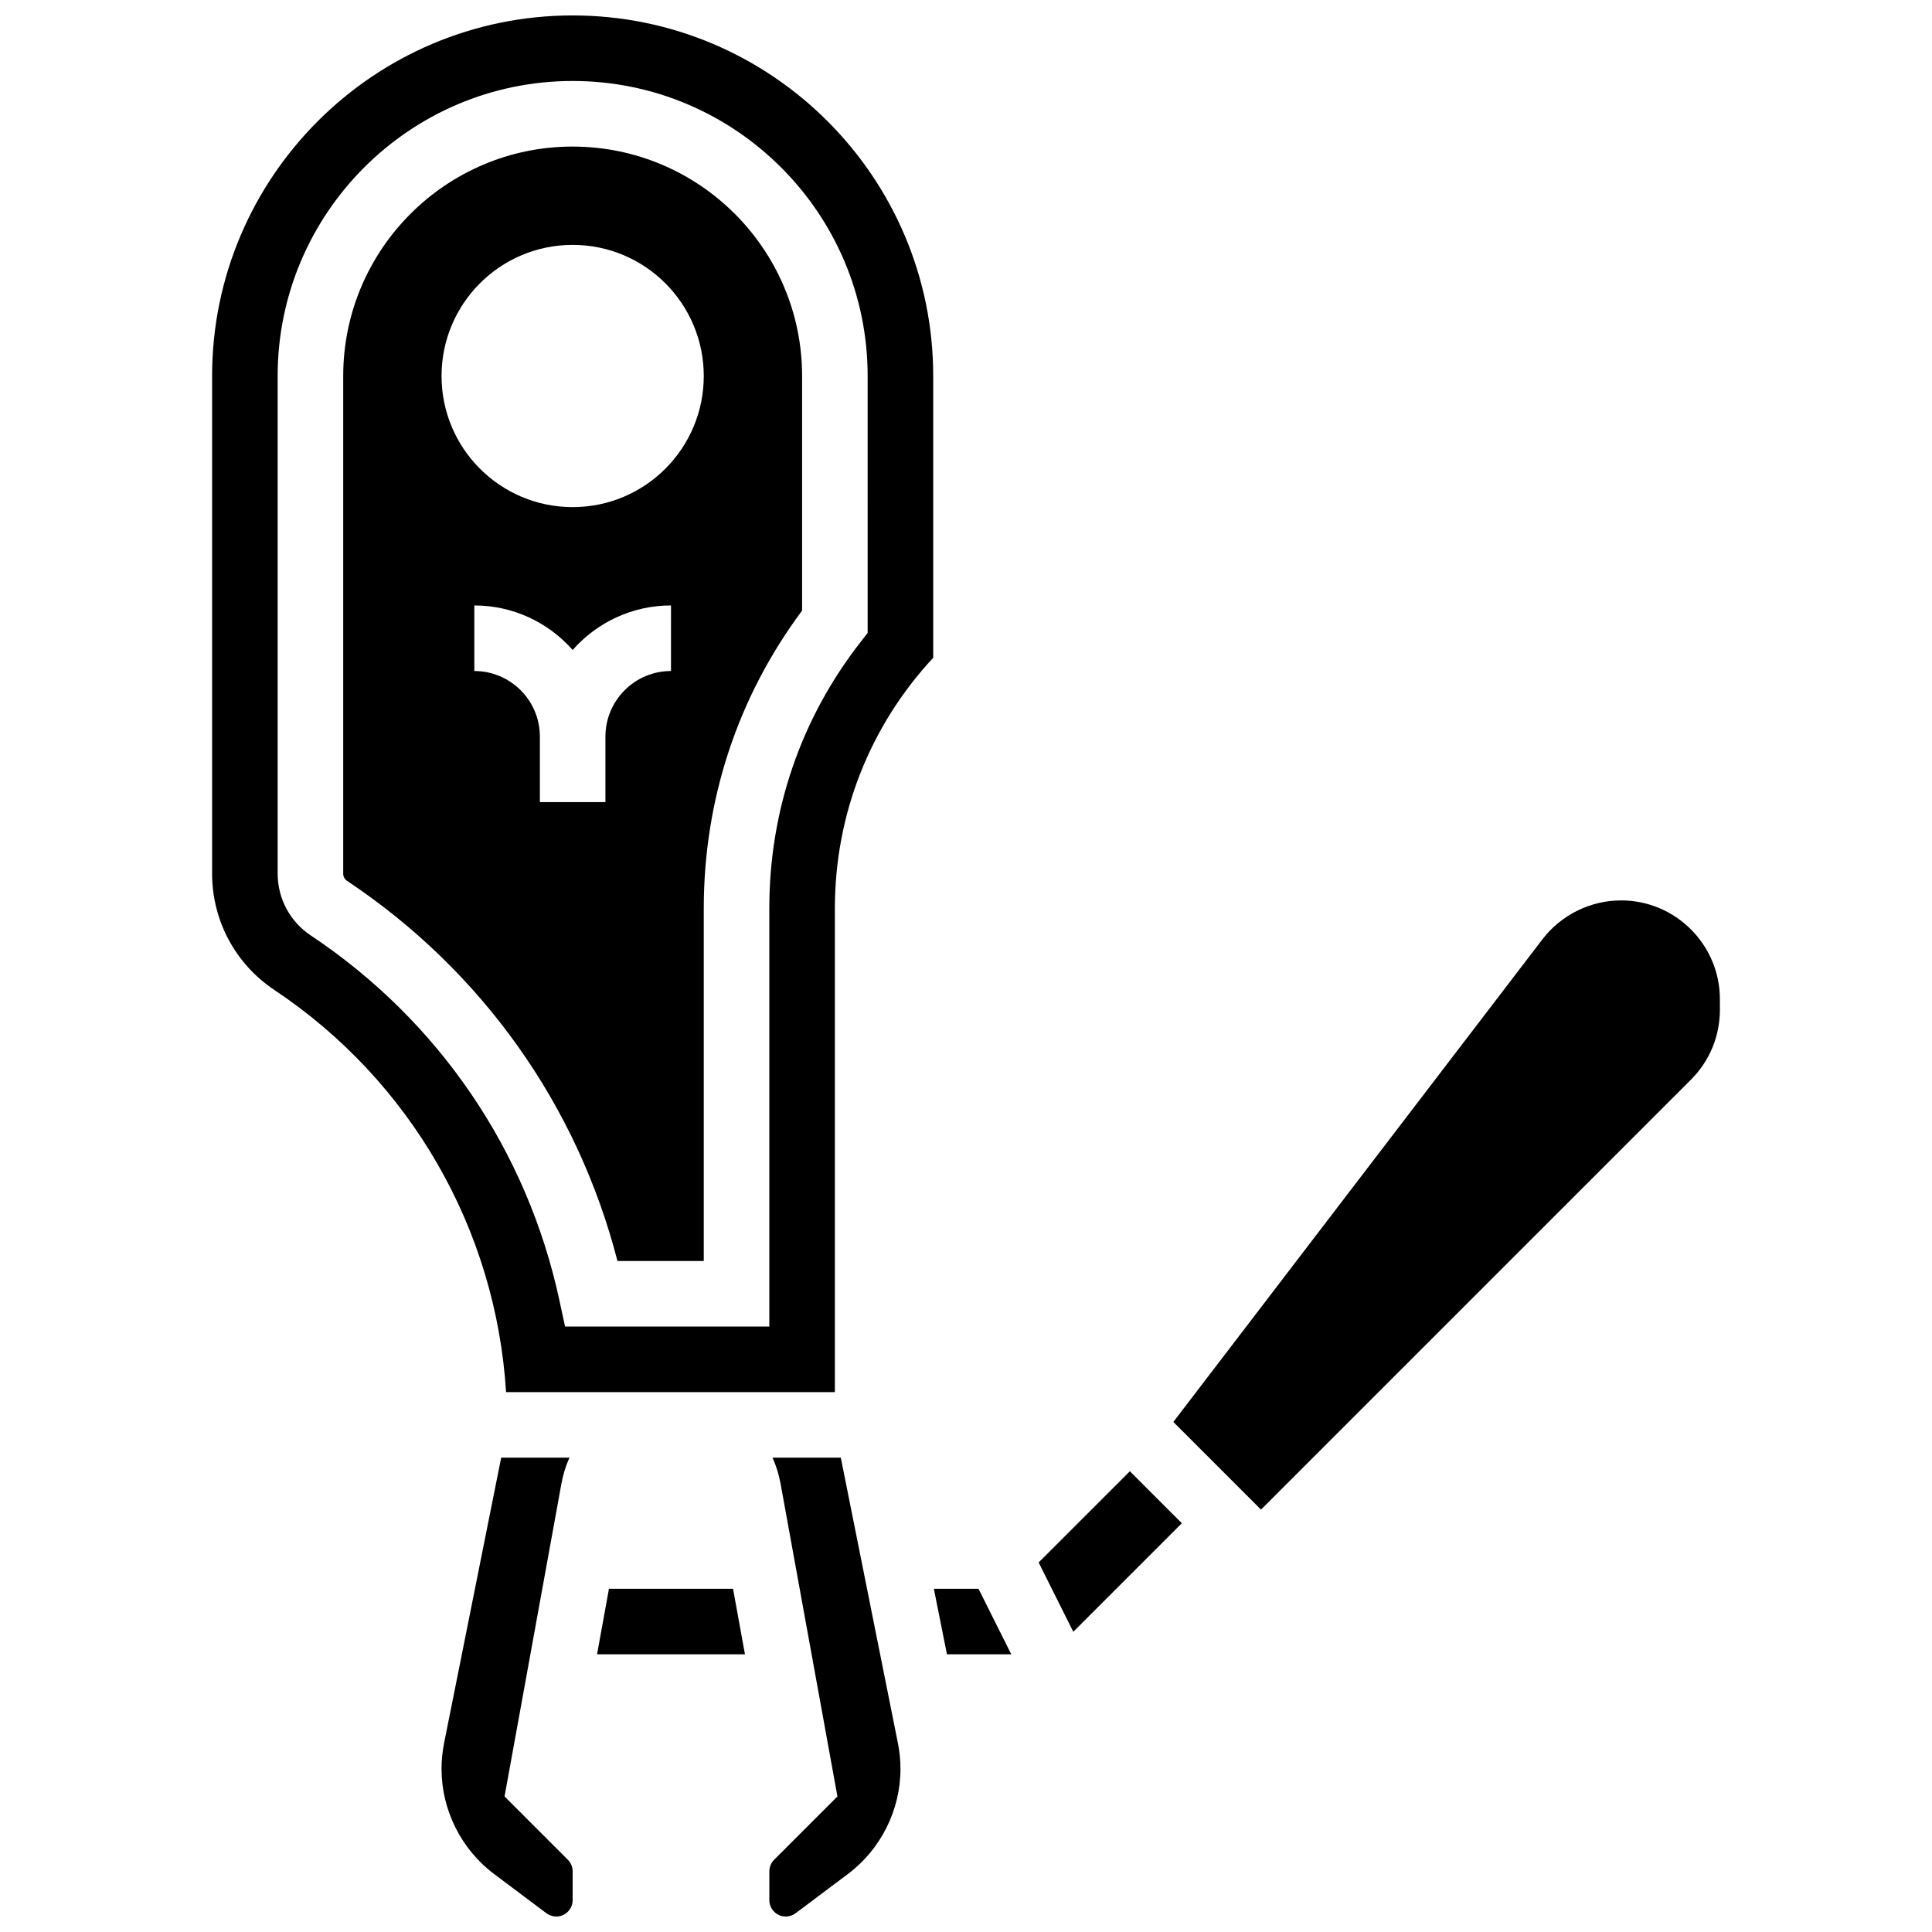 <?xml version="1.0" encoding="UTF-8"?>
<!-- Uploaded to: SVG Repo, www.svgrepo.com, Generator: SVG Repo Mixer Tools -->
<svg width="800px" height="800px" version="1.1" viewBox="144 144 512 512" xmlns="http://www.w3.org/2000/svg">
 <defs>
  <clipPath id="c">
   <path d="m347 530h36v121.9h-36z"/>
  </clipPath>
  <clipPath id="b">
   <path d="m261 530h35v121.9h-35z"/>
  </clipPath>
  <clipPath id="a">
   <path d="m200 148.09h192v364.91h-192z"/>
  </clipPath>
 </defs>
 <g clip-path="url(#c)">
  <path d="m366.82 530.29h-18.098c0.969 2.148 1.691 4.445 2.129 6.856l15.078 82.934-16.773 16.773c-0.809 0.809-1.273 1.926-1.273 3.07v7.633c0 2.394 1.949 4.344 4.344 4.344 0.934 0 1.859-0.309 2.606-0.867l13.871-10.402c8.719-6.539 13.926-16.953 13.926-27.852 0-2.285-0.227-4.586-0.676-6.828z"/>
 </g>
 <path d="m305.38 565.04-3.156 17.375h39.199l-3.16-17.375z"/>
 <path d="m295.76 182.84c-33.527 0-60.805 27.277-60.805 60.805v131.89c0 0.777 0.371 1.469 1.016 1.898 35.781 23.855 61.027 59.434 71.664 100.75h22.871v-93.441c0-28.824 9-56.047 26.059-78.922v-62.168c0-33.527-27.277-60.805-60.805-60.805zm26.059 138.98c-9.578 0-17.371 7.793-17.371 17.371v17.371l-17.375 0.004v-17.371c0-9.578-7.793-17.371-17.371-17.371v-17.371c10.371 0 19.688 4.574 26.059 11.801 6.371-7.234 15.688-11.805 26.059-11.805zm-26.059-43.43c-19.188 0-34.746-15.555-34.746-34.746 0-19.188 15.555-34.746 34.746-34.746 19.188 0 34.746 15.555 34.746 34.746 0 19.188-15.555 34.746-34.746 34.746z"/>
 <g clip-path="url(#b)">
  <path d="m277.71 620.08 15.078-82.934c0.438-2.41 1.16-4.703 2.129-6.856h-18.098l-15.133 75.656c-0.445 2.246-0.676 4.543-0.676 6.828 0 10.898 5.207 21.312 13.926 27.852l13.867 10.402c0.75 0.562 1.676 0.871 2.609 0.871 2.394 0 4.344-1.949 4.344-4.344v-7.633c0-1.145-0.465-2.262-1.273-3.07z"/>
 </g>
 <path d="m391.48 565.04 3.473 17.375h17.047l-8.688-17.375z"/>
 <g clip-path="url(#a)">
  <path d="m295.76 148.09c-52.688 0-95.551 42.863-95.551 95.551v131.89c0 12.41 6.164 23.926 16.488 30.812 36.207 24.137 58.738 63.508 61.418 106.58h87.137v-128.19c0-24.859 9.227-48.301 26.059-66.414v-74.676c0-52.688-42.863-95.551-95.551-95.551zm78.176 163.65-1.84 2.356c-15.844 20.277-24.219 44.703-24.219 70.637v110.81h-54.133l-1.477-6.859c-8.555-39.781-31.973-74.16-65.934-96.801-5.481-3.652-8.75-9.766-8.75-16.355v-131.89c0-43.105 35.07-78.176 78.176-78.176s78.176 35.07 78.176 78.176z"/>
 </g>
 <path d="m573.59 382.62c-8.105 0-15.883 3.844-20.809 10.281l-97.832 127.93 23.227 23.23 113.94-113.94c4.949-4.949 7.672-11.523 7.672-18.523v-2.789c0-14.445-11.75-26.195-26.195-26.195z"/>
 <path d="m419.25 558.07 9.184 18.367 28.766-28.766-13.773-13.777z"/>
</svg>